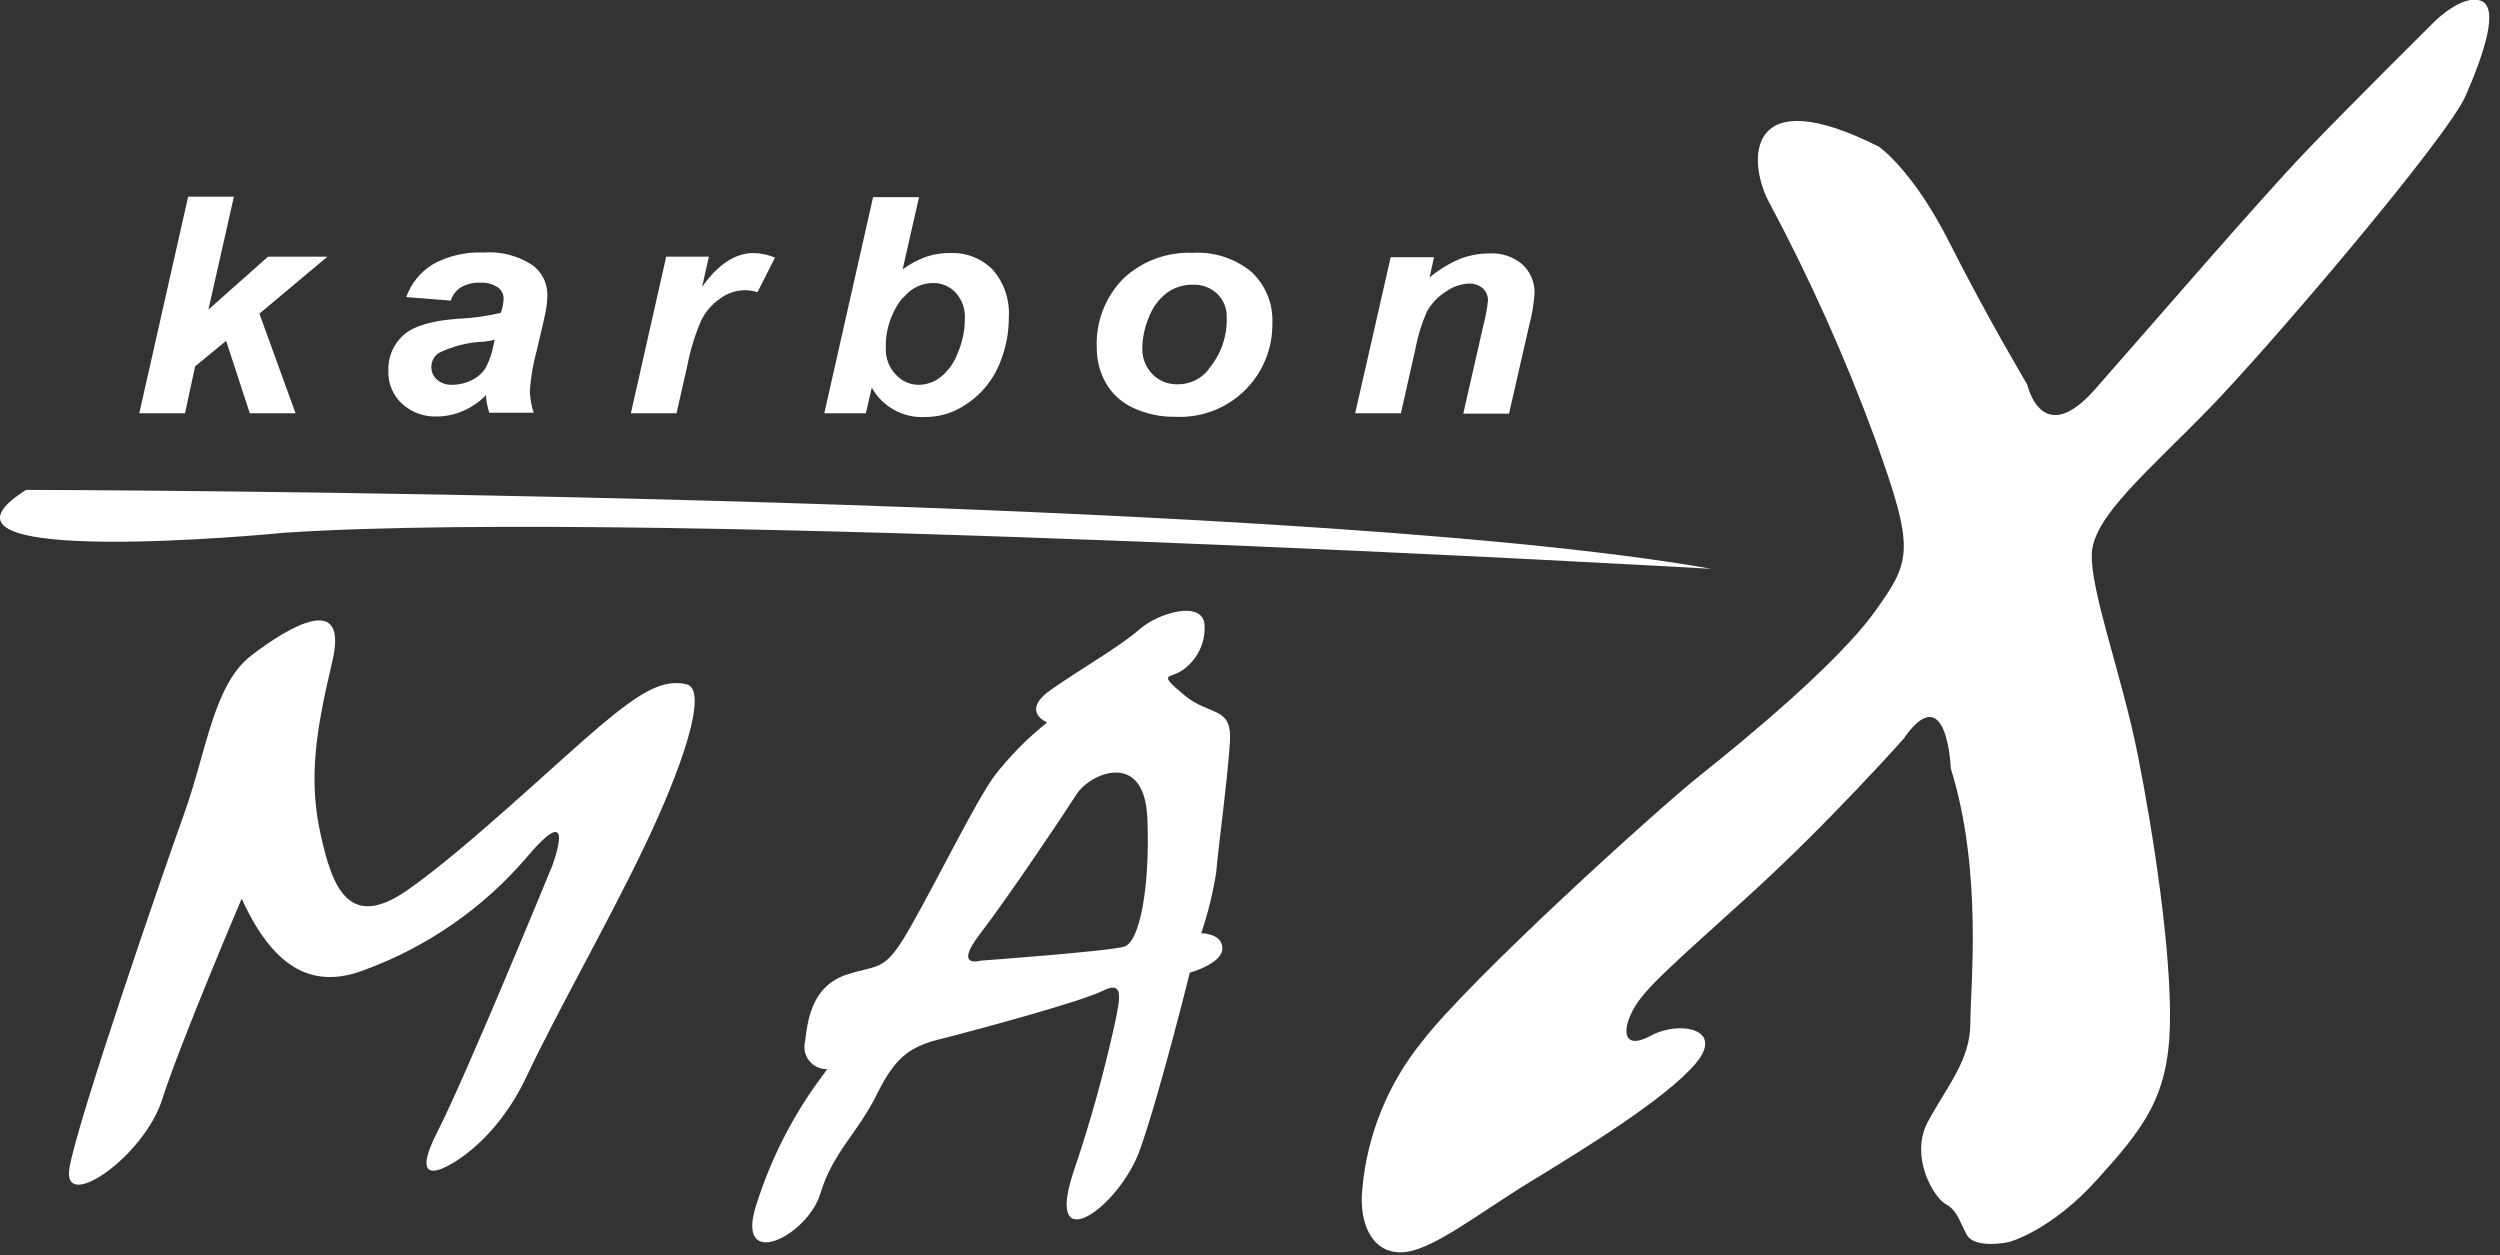 <svg width="247" height="124" viewBox="0 0 247 124" fill="none" xmlns="http://www.w3.org/2000/svg">
<rect x="0" y="0" width="247" height="124" fill="#333333" stroke="none"/>
<g clip-path="url(#clip0_25_96)">
<path d="M23.86 88.83C23.86 88.83 17.8 103.06 16.01 108.66C14.22 114.26 6.17 119.86 6.85 115.47C7.53 111.08 16.01 86.47 18.21 80.35C20.41 74.23 21.09 67.63 24.83 64.76C28.57 61.89 34.48 58.4 32.83 65.36C31.18 72.32 30.48 76.94 31.66 82.36C32.84 87.78 34.5 91.97 40.29 87.92C46.08 83.87 55.16 75.2 59.29 71.72C63.42 68.24 65.54 67.1 67.81 67.6C70.08 68.1 67.35 75.96 63.65 83.68C59.95 91.4 55.08 99.88 52.01 106.39C48.94 112.9 44.41 115.09 44.41 115.09C44.41 115.09 40.24 117.67 43.19 111.88C46.14 106.09 54.55 85.57 54.55 85.57C54.55 85.57 57.2 78.57 52.01 84.74C47.71 89.741 42.202 93.558 36.01 95.83C31.28 97.65 27.23 96.14 23.9 88.83" fill="white"/>
<path d="M111.1 93.52C109.58 93.99 96.9 94.91 96.9 94.91C96.9 94.91 94.16 95.73 96.81 92.29C99.46 88.85 105.04 80.56 106.36 78.48C107.68 76.4 113.08 74.03 113.36 80.84C113.64 87.65 112.6 93.05 111.09 93.52H111.1ZM116.5 66.42C117.313 65.948 117.978 65.26 118.421 64.431C118.864 63.603 119.068 62.668 119.01 61.73C118.82 59.27 114.47 60.52 112.58 62.18C110.69 63.84 107.09 65.89 103.91 68.09C100.73 70.29 103.46 71.38 103.46 71.38C101.498 72.941 99.731 74.734 98.2 76.72C96.3 79.4 92.71 86.72 90.06 91.4C87.41 96.08 87.06 95.22 83.78 96.25C80.5 97.28 79.84 100.14 79.54 102.91C79.458 103.238 79.453 103.581 79.526 103.911C79.598 104.242 79.747 104.551 79.959 104.814C80.171 105.078 80.441 105.289 80.749 105.43C81.056 105.572 81.392 105.64 81.73 105.63L80.41 107.45C77.817 111.175 75.836 115.29 74.54 119.64C73.03 125.5 79.84 121.98 81.05 117.93C82.26 113.88 84.76 111.93 86.65 108.09C88.54 104.25 90.06 103.36 93.09 102.61C96.12 101.86 106.79 98.97 108.91 97.91C111.03 96.85 110.72 98.44 110.12 101.24C109.026 106.21 107.654 111.114 106.01 115.93C103.2 124.56 110.62 119.26 112.63 113.58C114.64 107.9 117.55 96.1 117.55 96.1C117.55 96.1 120.77 95.22 120.77 93.71C120.77 92.2 118.68 92.2 118.68 92.2C119.345 90.246 119.84 88.239 120.16 86.2C120.31 84.2 121.33 76.67 121.52 73.2C121.71 69.73 119.52 70.78 116.98 68.66C114.44 66.54 115.47 67 116.53 66.39" fill="white"/>
<path d="M188.22 72.83C188.22 72.83 180.65 81.37 172.65 88.61C164.65 95.85 162.38 97.79 161.3 99.86C160.22 101.93 160.43 103.79 163.14 102.31C165.85 100.83 170.45 101.59 167.55 105.05C164.65 108.51 156.55 113.49 151.24 116.73C145.93 119.97 141.4 123.65 138.48 123.73C135.56 123.81 134.26 120.88 134.59 117.55C135.052 112.167 137.126 107.048 140.54 102.86C145.29 96.69 163.78 79.93 168 76.58C172.22 73.23 181.52 65.58 185.2 60.47C188.88 55.36 189.2 54.34 185.3 43.47C182.335 35.376 178.807 27.5 174.74 19.9C172.65 15.9 172.44 7.84 185.63 14.49C185.63 14.49 188.98 16.76 192.63 24.01C196.28 31.26 200.3 38.01 200.3 38.01C200.3 38.01 201.71 44.46 207.01 38.44C212.31 32.42 223.36 19.6 228.01 14.76C232.66 9.92 240.58 2.08 240.58 2.08C240.58 2.08 243.3 -0.61 245.12 0.08C246.94 0.77 245.42 5.3 243.6 9.47C241.78 13.64 224.38 34.07 218.32 40.31C212.26 46.55 206.82 51.02 206.67 54.7C206.52 58.38 209.67 66.81 211.21 74.57C212.75 82.33 214.54 93.98 214.39 101.21C214.24 108.44 211.74 111.51 207.16 116.58C202.58 121.65 198.49 122.71 198.49 122.71C198.49 122.71 195.08 123.47 194.29 121.95C193.5 120.43 193.34 119.57 192.21 118.95C191.08 118.33 188.61 114.26 190.5 110.78C192.39 107.3 194.67 104.72 194.67 101.09C194.67 97.46 195.92 86.14 192.74 75.92C192.74 75.92 192.4 66.92 188.15 72.87" fill="white"/>
<path d="M2.58 48.4C2.58 48.4 126.12 48.63 169.09 56.2C169.09 56.2 64.9 50.2 28.16 52.63C28.16 52.63 -10.13 56.42 2.58 48.4Z" fill="white"/>
<path d="M133.89 40.83H138.41L139.84 34.48C140.073 33.214 140.452 31.979 140.97 30.8C141.422 29.982 142.076 29.294 142.87 28.8C143.518 28.335 144.284 28.065 145.08 28.02C145.594 27.991 146.1 28.155 146.5 28.48C146.671 28.64 146.805 28.836 146.894 29.054C146.982 29.271 147.021 29.506 147.01 29.74C146.92 30.533 146.773 31.318 146.57 32.09L144.57 40.87H149.09L151.09 32.12C151.359 31.108 151.533 30.074 151.61 29.03C151.634 28.489 151.54 27.95 151.334 27.449C151.129 26.948 150.817 26.498 150.42 26.13C149.518 25.361 148.353 24.971 147.17 25.04C146.168 25.036 145.175 25.219 144.24 25.58C143.157 26.042 142.147 26.659 141.24 27.41L141.68 25.41H137.4L133.89 40.83ZM119.43 36.49C119.06 36.958 118.586 37.335 118.047 37.592C117.508 37.848 116.917 37.978 116.32 37.97C115.863 37.98 115.41 37.896 114.987 37.724C114.564 37.552 114.18 37.295 113.86 36.97C113.522 36.621 113.259 36.207 113.087 35.753C112.915 35.299 112.838 34.815 112.86 34.33C112.884 33.322 113.097 32.328 113.49 31.4C113.835 30.437 114.445 29.591 115.25 28.96C116.002 28.405 116.916 28.113 117.85 28.13C118.291 28.111 118.731 28.18 119.145 28.332C119.558 28.485 119.938 28.719 120.26 29.02C120.576 29.328 120.822 29.699 120.984 30.11C121.146 30.52 121.22 30.959 121.2 31.4C121.251 33.255 120.609 35.062 119.4 36.47L119.43 36.49ZM109.25 37.83C109.877 38.923 110.832 39.79 111.98 40.31C113.29 40.911 114.719 41.208 116.16 41.18C117.404 41.239 118.646 41.042 119.811 40.603C120.975 40.163 122.038 39.49 122.932 38.624C123.827 37.759 124.535 36.719 125.013 35.569C125.491 34.42 125.728 33.185 125.71 31.94C125.753 30.994 125.591 30.049 125.233 29.172C124.876 28.295 124.332 27.506 123.64 26.86C122.019 25.528 119.955 24.856 117.86 24.98C116.601 24.924 115.344 25.12 114.162 25.558C112.98 25.996 111.898 26.667 110.98 27.53C110.094 28.431 109.403 29.505 108.952 30.686C108.502 31.866 108.3 33.128 108.36 34.39C108.356 35.594 108.662 36.779 109.25 37.83ZM89.25 29.42C89.595 28.97 90.038 28.604 90.546 28.351C91.054 28.098 91.613 27.965 92.18 27.96C92.597 27.953 93.01 28.033 93.394 28.195C93.778 28.357 94.124 28.597 94.41 28.9C94.727 29.249 94.972 29.658 95.13 30.103C95.288 30.547 95.356 31.019 95.33 31.49C95.326 32.642 95.091 33.781 94.64 34.84C94.303 35.788 93.711 36.626 92.93 37.26C92.31 37.745 91.547 38.012 90.76 38.02C90.337 38.02 89.919 37.932 89.533 37.759C89.147 37.587 88.802 37.335 88.52 37.02C88.192 36.687 87.934 36.291 87.763 35.857C87.591 35.422 87.508 34.957 87.52 34.49C87.447 32.646 88.044 30.838 89.2 29.4L89.25 29.42ZM85.55 40.83L86.13 38.29C86.646 39.222 87.414 39.989 88.346 40.504C89.278 41.018 90.337 41.26 91.4 41.2C92.395 41.203 93.379 40.998 94.29 40.6C95.271 40.143 96.162 39.513 96.92 38.74C97.814 37.822 98.497 36.72 98.92 35.51C99.417 34.2 99.671 32.811 99.67 31.41C99.793 29.672 99.222 27.956 98.08 26.64C97.528 26.087 96.867 25.655 96.138 25.372C95.41 25.09 94.63 24.963 93.85 25C93.051 24.99 92.257 25.116 91.5 25.37C90.673 25.673 89.892 26.091 89.18 26.61L90.8 19.48H86.26L81.44 40.83H85.55ZM62.33 40.83H66.84L67.94 35.98C68.226 34.495 68.676 33.046 69.28 31.66C69.707 30.785 70.355 30.037 71.16 29.49C71.848 28.981 72.675 28.695 73.53 28.67C73.974 28.669 74.416 28.736 74.84 28.87L76.57 25.45C75.905 25.168 75.192 25.015 74.47 25C72.64 25 70.93 26.12 69.36 28.36L70.04 25.36H65.82L62.33 40.83ZM48.75 34.13C48.606 34.917 48.34 35.676 47.96 36.38C47.626 36.889 47.159 37.297 46.61 37.56C46.011 37.861 45.35 38.018 44.68 38.02C44.133 38.046 43.597 37.864 43.18 37.51C43.002 37.359 42.86 37.17 42.763 36.957C42.666 36.745 42.617 36.514 42.62 36.28C42.612 36.001 42.676 35.725 42.806 35.478C42.936 35.232 43.126 35.022 43.36 34.87C44.743 34.194 46.252 33.816 47.79 33.76C48.157 33.723 48.522 33.659 48.88 33.57L48.75 34.13ZM45.53 28.39C46.113 28.058 46.779 27.898 47.45 27.93C48.061 27.891 48.669 28.052 49.18 28.39C49.361 28.515 49.508 28.683 49.609 28.878C49.71 29.073 49.762 29.29 49.76 29.51C49.737 29.988 49.642 30.46 49.48 30.91C48.066 31.244 46.622 31.442 45.17 31.5C42.62 31.69 40.85 32.22 39.86 33.11C39.364 33.552 38.973 34.099 38.715 34.712C38.458 35.324 38.34 35.986 38.37 36.65C38.35 37.255 38.46 37.858 38.693 38.417C38.926 38.975 39.276 39.478 39.72 39.89C40.655 40.742 41.886 41.194 43.15 41.15C44.045 41.147 44.93 40.959 45.75 40.6C46.601 40.239 47.37 39.708 48.01 39.04C48.048 39.631 48.159 40.216 48.34 40.78H52.73C52.493 40.07 52.365 39.328 52.35 38.58C52.442 37.271 52.663 35.975 53.01 34.71C53.55 32.48 53.86 31.1 53.95 30.57C54.035 30.081 54.079 29.586 54.08 29.09C54.078 28.512 53.937 27.944 53.669 27.432C53.401 26.92 53.014 26.48 52.54 26.15C51.123 25.243 49.448 24.821 47.77 24.95C46.028 24.868 44.298 25.27 42.77 26.11C41.546 26.855 40.617 27.999 40.14 29.35L44.54 29.7C44.703 29.156 45.058 28.69 45.54 28.39H45.53ZM18.28 40.83L19.28 36.19L22.34 33.68L24.68 40.83H29.2L25.63 30.99L32.35 25.36H26.48L20.59 30.59L23.11 19.43H18.59L13.76 40.83H18.28Z" fill="white"/>
</g>
<defs>
<clipPath id="clip0_25_96">
<rect width="246.01" height="123.8" fill="white"/>
</clipPath>
</defs>
</svg>
